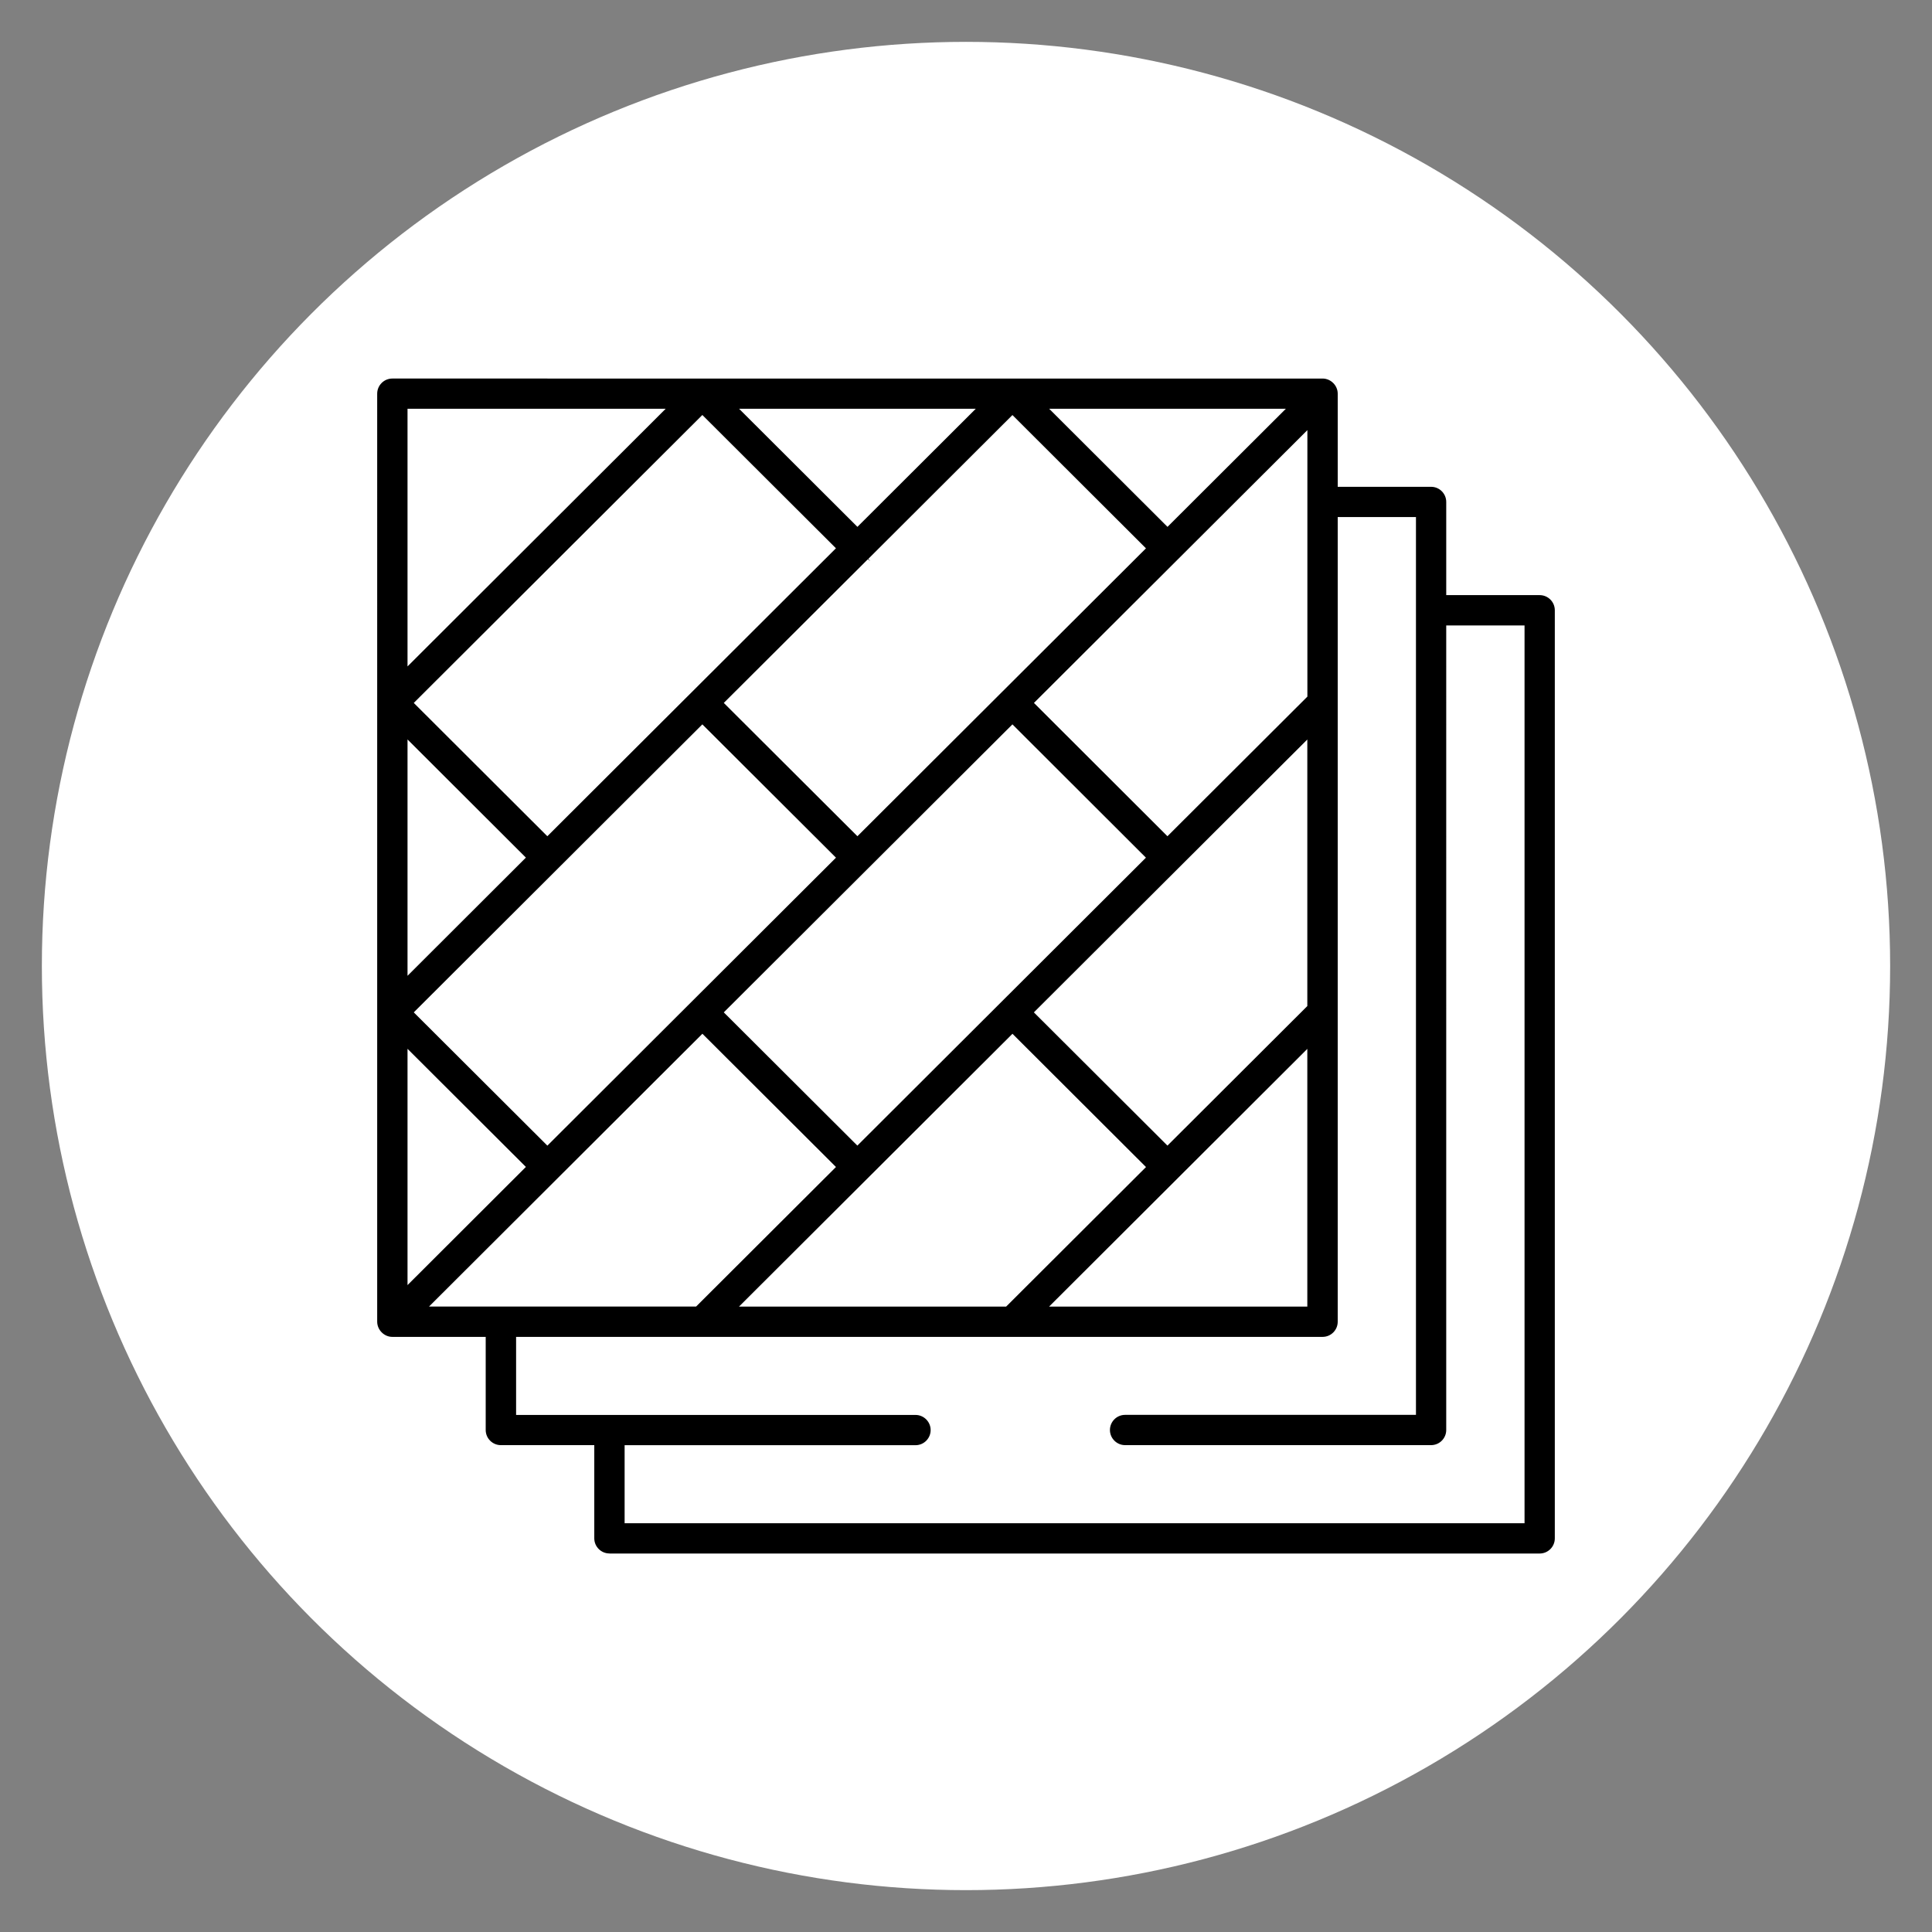 <?xml version="1.0" encoding="UTF-8"?><svg id="Capa_1" xmlns="http://www.w3.org/2000/svg" viewBox="0 0 300 300"><rect x="0" y="0" width="300" height="300" fill="#808080" stroke="none"/><defs><style>.cls-1{fill:#fff;}</style></defs><circle class="cls-1" cx="150" cy="150" r="143.5"/><path d="M94.64,241.23H239.08c1.3,0,2.35-1.06,2.35-2.35V94.76c0-1.3-1.06-2.35-2.35-2.35h-14.51v-14.47c0-1.3-1.06-2.35-2.35-2.35h-14.5v-14.46c0-1.28-1.08-2.35-2.35-2.35H60.92c-1.3,0-2.35,1.06-2.35,2.35V205.23c0,1.28,1.08,2.36,2.35,2.36h14.5v14.46c0,1.3,1.06,2.35,2.35,2.35h14.51v14.47c0,1.3,1.06,2.35,2.35,2.35Zm62.57-128.75l20.73,20.7-44.81,44.71-20.74-20.69,44.82-44.72Zm-72.22,65.41l-20.74-20.69,44.81-44.72,20.75,20.7-44.81,44.71Zm72.22-17.37l20.74,20.7-21.72,21.67h-41.48l42.46-42.36Zm45.79,2.35v40.02h-40.1l40.1-40.02Zm-.37-6.28l-21.35,21.3-20.74-20.69,42.46-42.37v41.39l-.37,.37Zm-21.35-26.74l-20.73-20.7,42.46-42.36v41.38l-21.73,21.68Zm18.39-66.38l-18.38,18.34-18.38-18.34h36.77Zm-21.72,21.67l-44.81,44.71-20.75-20.7,22.36-22.3,.4,.27-.33-.33,22.39-22.34,20.74,20.7Zm-26.43-21.67l-18.38,18.34-18.38-18.34h36.77Zm-21.71,21.66l-44.82,44.72-20.74-20.7,44.81-44.71,20.74,20.69ZM63.28,63.47h40.09l-40.09,40.01V63.47Zm0,51.35l18.38,18.35-18.38,18.35v-36.69Zm0,48.04l18.38,18.34-18.38,18.35v-36.69Zm3.34,40.02l42.45-42.36,20.74,20.69-21.72,21.67h-41.47Zm13.52,16.82v-12.11h125.23c1.3,0,2.35-1.06,2.35-2.35V80.29h12.15V219.7h-45.17c-1.3,0-2.35,1.06-2.35,2.35s1.06,2.35,2.35,2.35h47.52c1.3,0,2.35-1.06,2.35-2.35V97.12h12.16V236.53H96.99v-12.12h45.17c1.3,0,2.35-1.06,2.35-2.35s-1.06-2.35-2.35-2.35h-62.03Z"/></svg>